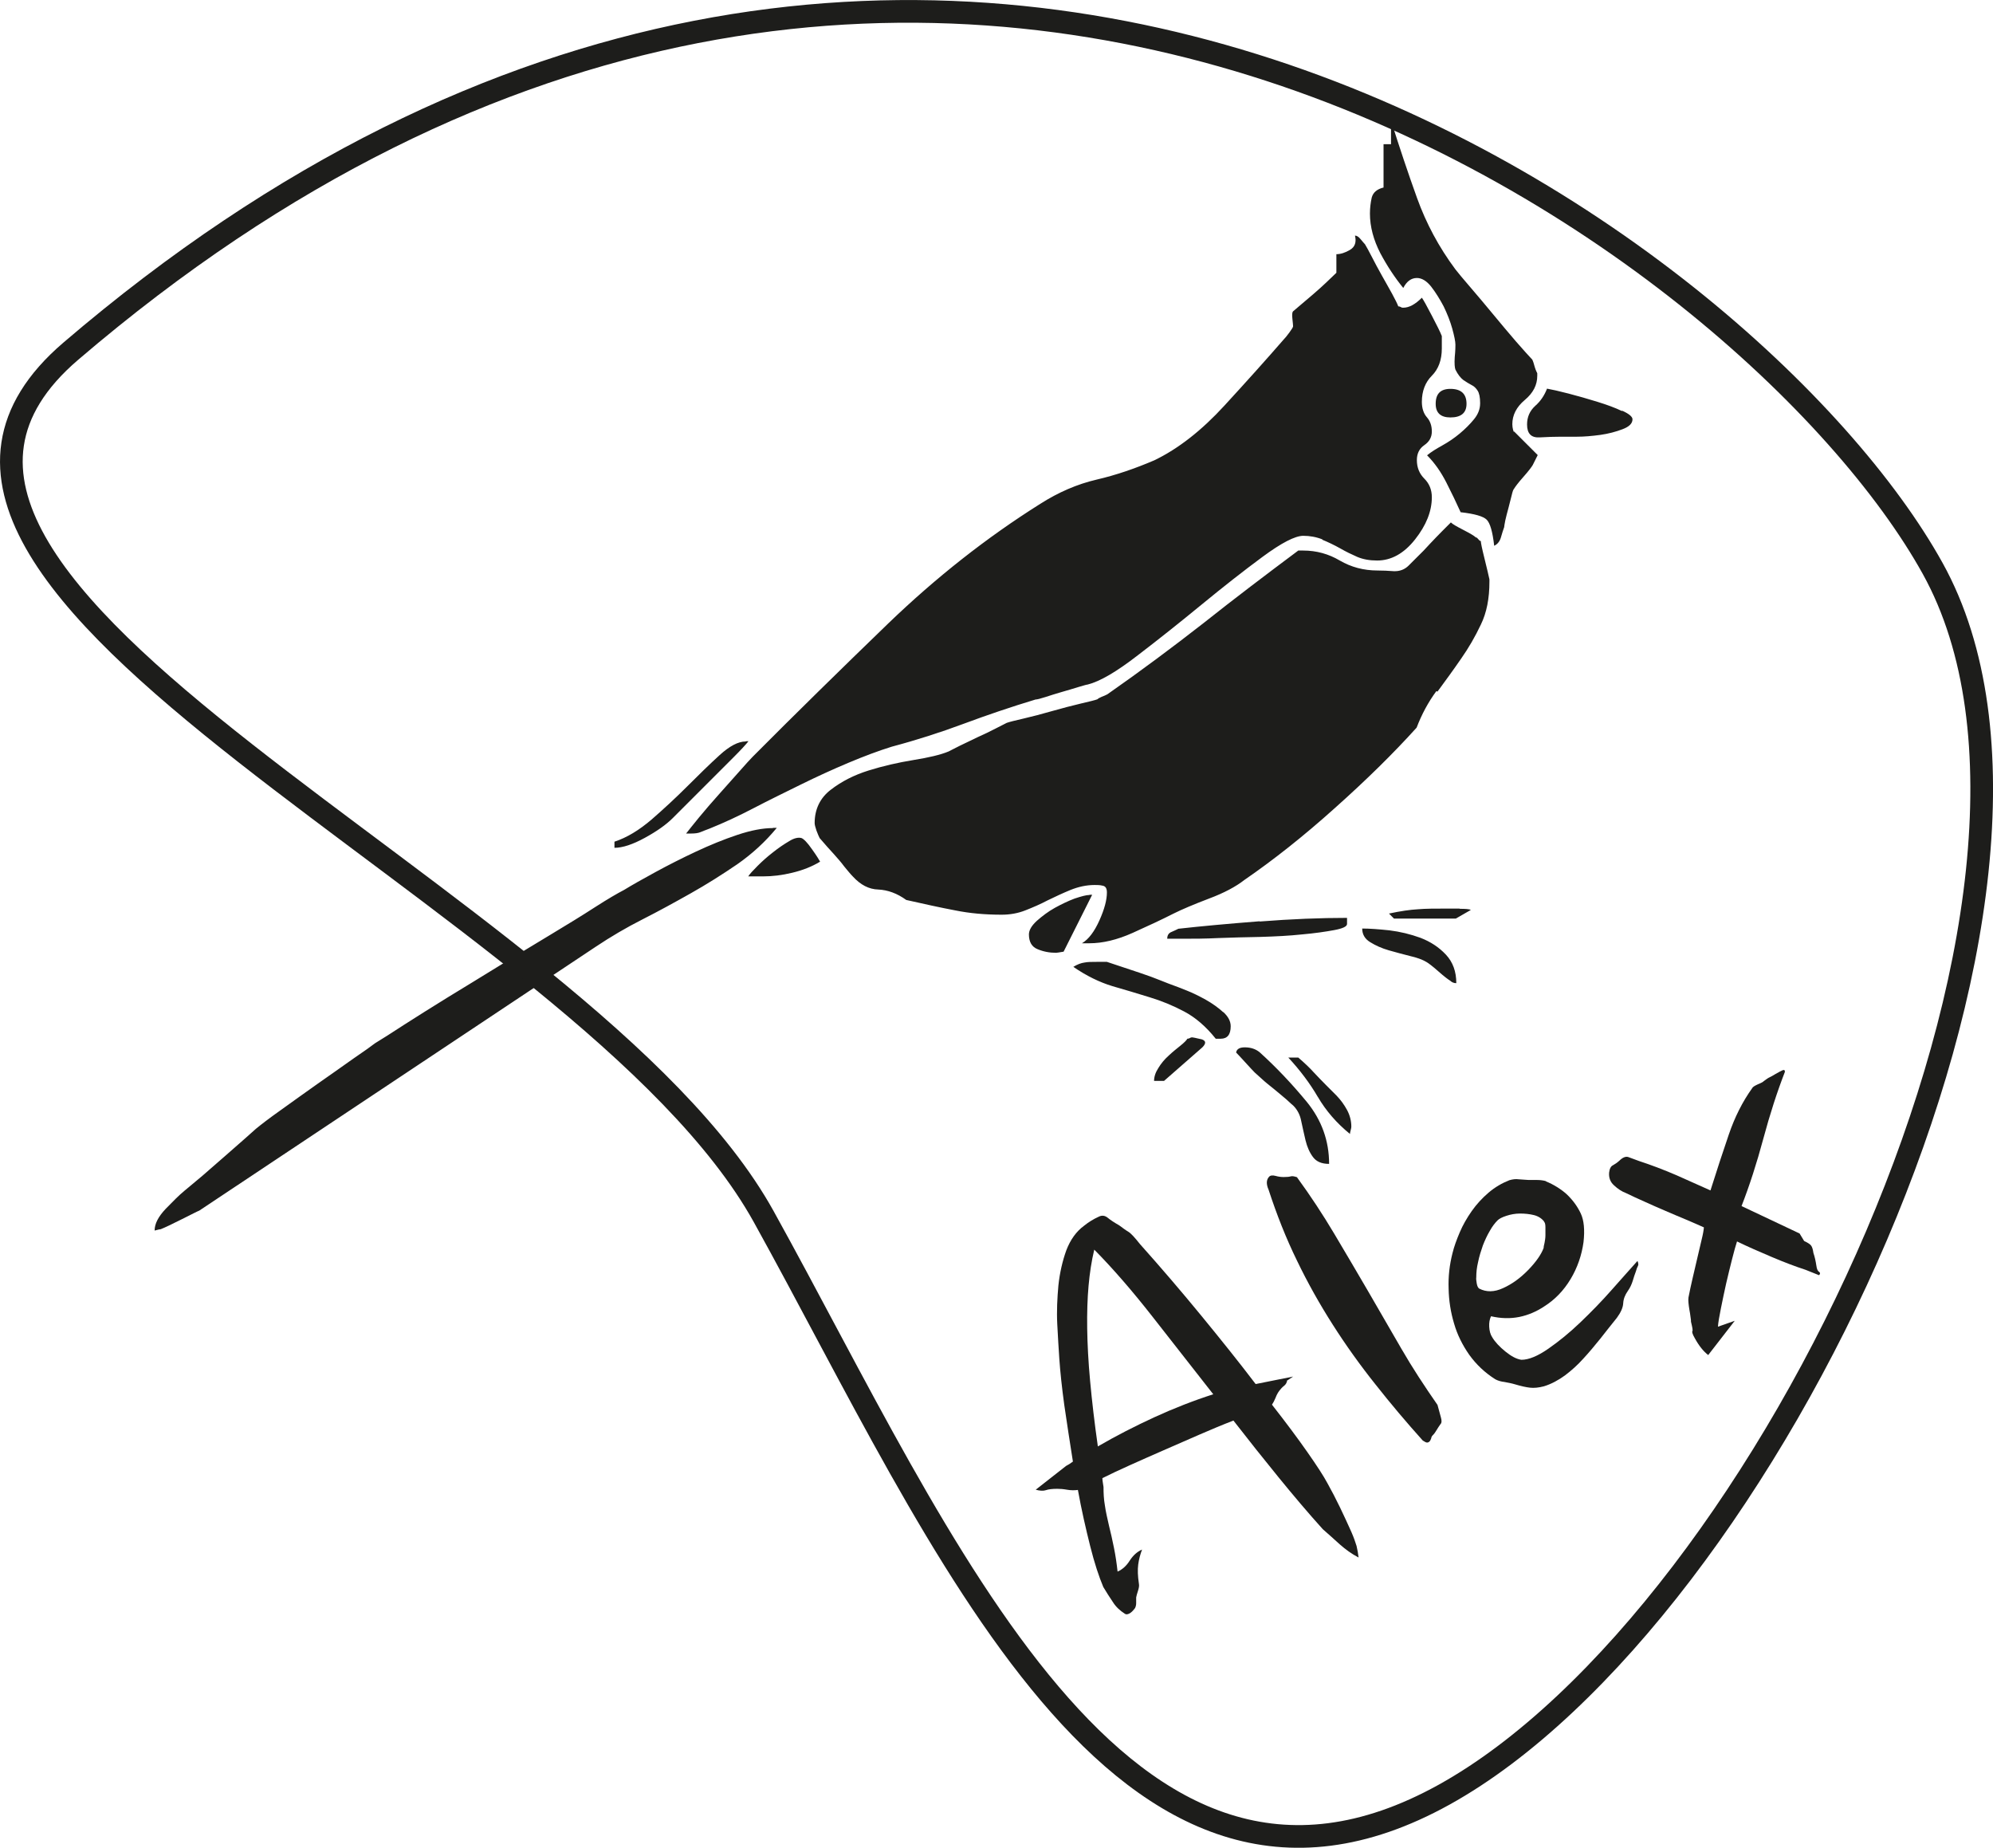 <?xml version="1.0" encoding="UTF-8"?><svg id="Ebene_1" xmlns="http://www.w3.org/2000/svg" viewBox="0 0 87.9 81.49"><defs><style>.cls-1{fill:#1d1d1b;}.cls-2{fill:none;stroke:#1d1d1b;}</style></defs><g><path class="cls-1" d="M56.77,60.87c-.01,.1-.06,.19-.14,.25-.08,.06-.15,.14-.21,.22-.06,.08-.12,.19-.16,.3-.05,.12-.1,.22-.16,.31,.62,.79,1.14,1.49,1.56,2.09,.42,.6,.72,1.06,.89,1.38,.18,.32,.36,.67,.55,1.06,.19,.39,.35,.75,.5,1.08,.11,.25,.18,.46,.23,.62,.04,.17,.07,.34,.09,.51-.31-.16-.58-.36-.83-.58-.25-.23-.5-.45-.75-.67-.65-.72-1.3-1.49-1.96-2.3-.66-.81-1.32-1.64-1.98-2.49-.47,.18-.97,.39-1.5,.62-.53,.23-1.06,.46-1.58,.69s-1.03,.45-1.49,.66c-.47,.21-.87,.4-1.21,.57,0,.11,.03,.24,.05,.39,0,.26,.01,.53,.06,.81,.04,.29,.11,.58,.18,.89,.08,.31,.15,.64,.22,.98,.07,.34,.12,.69,.16,1.05,.21-.09,.39-.25,.54-.49,.15-.23,.33-.39,.54-.48-.08,.21-.14,.43-.17,.66-.03,.23-.02,.51,.03,.84,.02,.09,0,.2-.04,.32-.04,.13-.07,.22-.08,.29,0,.08,0,.17,0,.25,0,.09-.02,.16-.05,.22-.09,.12-.17,.2-.25,.24-.08,.04-.15,.05-.2,.01-.22-.14-.4-.31-.53-.52-.14-.21-.28-.42-.42-.66-.19-.45-.39-1.05-.58-1.81-.19-.76-.38-1.58-.54-2.47-.15,.02-.31,.02-.48-.01s-.31-.04-.43-.04c-.22,0-.39,.02-.5,.06-.12,.04-.27,.03-.45-.02l1.34-1.05c.08-.04,.18-.1,.3-.19-.14-.86-.26-1.69-.38-2.49-.11-.8-.18-1.48-.22-2.05-.03-.44-.06-.95-.09-1.52-.03-.58,0-1.15,.05-1.71,.06-.56,.18-1.08,.35-1.55,.18-.47,.44-.83,.78-1.08,.1-.08,.21-.16,.31-.22,.11-.07,.23-.13,.36-.19,.13-.06,.26-.04,.38,.06s.29,.21,.5,.33c.15,.11,.28,.21,.4,.28s.29,.26,.52,.55c.92,1.03,1.82,2.08,2.69,3.14,.87,1.06,1.68,2.07,2.41,3.03l1.65-.33-.25,.17Zm-8.51-5.75c-.12,.5-.2,1.03-.25,1.59-.05,.56-.07,1.19-.06,1.88s.05,1.47,.13,2.33c.08,.86,.19,1.82,.34,2.87,.81-.47,1.65-.9,2.5-1.29,.85-.39,1.72-.73,2.59-1.01-.93-1.19-1.83-2.34-2.71-3.46-.88-1.12-1.72-2.09-2.54-2.92Z"/><path class="cls-1" d="M57.21,51.93c.59,.81,1.13,1.63,1.63,2.47,.5,.84,1,1.69,1.49,2.53,.49,.85,.98,1.7,1.47,2.54,.49,.85,1.03,1.67,1.6,2.49,.06,.23,.11,.41,.15,.55,.04,.14,.04,.24-.02,.3-.06,.09-.12,.17-.17,.26-.05,.09-.11,.17-.18,.24-.03,.03-.05,.07-.06,.13-.02,.05-.04,.1-.07,.13-.03,.03-.07,.05-.11,.05s-.1-.03-.19-.09c-.72-.8-1.42-1.63-2.09-2.48-.67-.84-1.3-1.72-1.88-2.63-.58-.91-1.11-1.85-1.58-2.83-.48-.98-.89-2.02-1.25-3.12-.11-.25-.1-.44,.02-.57,.05-.06,.15-.08,.29-.04,.14,.04,.26,.05,.36,.05,.14,0,.24-.01,.31-.03,.07-.02,.16,0,.28,.04Z"/><path class="cls-1" d="M68.18,52.1c.17,.07,.33,.15,.49,.25s.31,.21,.44,.33c.27,.26,.47,.54,.61,.84,.14,.3,.18,.72,.12,1.26-.08,.58-.27,1.13-.57,1.63-.3,.5-.69,.91-1.17,1.21-.33,.22-.7,.38-1.09,.46-.4,.08-.81,.07-1.25-.03-.06,.13-.09,.28-.08,.46,.01,.18,.05,.34,.13,.46,.13,.22,.33,.43,.59,.64,.26,.21,.49,.33,.7,.36,.33,0,.73-.17,1.19-.49,.46-.32,.93-.7,1.41-1.16s.94-.93,1.38-1.43c.44-.5,.82-.92,1.14-1.28,.04,.1,.05,.17,.02,.22-.03,.05-.06,.13-.09,.24-.05,.12-.09,.26-.14,.42-.05,.16-.12,.31-.22,.45-.12,.17-.19,.35-.2,.54s-.11,.41-.28,.64c-.24,.3-.49,.61-.73,.92-.25,.31-.5,.61-.75,.88-.25,.28-.52,.52-.81,.74-.29,.21-.6,.38-.93,.48-.23,.06-.43,.08-.61,.06-.18-.02-.4-.07-.67-.15-.13-.04-.29-.07-.45-.1-.17-.02-.3-.06-.41-.12-.46-.29-.84-.65-1.15-1.08-.3-.43-.53-.89-.67-1.38-.15-.5-.23-1.01-.24-1.54-.02-.53,.04-1.05,.17-1.56,.07-.29,.18-.59,.32-.92,.14-.33,.32-.64,.53-.94,.21-.3,.46-.57,.74-.81,.28-.24,.59-.42,.92-.55,.14-.04,.28-.06,.41-.04,.13,.01,.28,.02,.44,.03,.1,0,.22,0,.37,0,.15,0,.28,.02,.39,.05Zm-.08,1.77c-.1-.13-.25-.23-.44-.28-.2-.05-.41-.07-.62-.07-.21,0-.42,.04-.6,.1-.19,.06-.32,.13-.39,.2-.11,.11-.23,.26-.34,.46-.12,.2-.22,.42-.31,.65-.08,.23-.16,.48-.21,.73-.06,.25-.08,.47-.08,.67-.01,.06,0,.16,.02,.27,.02,.12,.06,.2,.11,.23,.31,.16,.66,.16,1.05-.02,.38-.17,.75-.43,1.11-.8,.36-.37,.58-.7,.68-.97,0-.04,.01-.11,.04-.22,.02-.11,.04-.22,.04-.34,0-.12,0-.24,0-.36,0-.12-.02-.2-.06-.24Z"/><path class="cls-1" d="M78.73,47.25c-.35,.9-.67,1.89-.96,2.97-.29,1.08-.61,2.07-.96,2.97l2.56,1.21,.2,.33c.17,.08,.28,.15,.32,.22,.04,.06,.07,.17,.09,.31,.06,.17,.1,.36,.13,.56,.02,.15,.06,.24,.12,.27,.05,.04,.06,.08,0,.15l-.6-.24c-.46-.15-.96-.34-1.5-.57s-1.05-.45-1.52-.68c-.06,.18-.13,.44-.22,.79-.09,.34-.17,.7-.26,1.07-.08,.37-.16,.73-.23,1.09-.07,.36-.12,.62-.13,.81l.74-.26-1.17,1.51c-.21-.16-.41-.41-.59-.74-.1-.17-.13-.28-.11-.31,.03-.03,0-.17-.06-.42,0-.04,0-.11-.02-.21-.01-.1-.03-.21-.05-.32-.02-.11-.03-.21-.04-.3-.01-.09-.01-.17,0-.24,.05-.26,.11-.54,.18-.84,.07-.31,.14-.61,.21-.9,.07-.29,.13-.56,.19-.81,.06-.24,.09-.42,.1-.54-.22-.1-.48-.21-.78-.34-.3-.12-.61-.26-.92-.39s-.62-.27-.93-.41c-.3-.13-.57-.26-.8-.37-.19-.07-.37-.19-.53-.34-.17-.15-.24-.34-.22-.57,.02-.17,.08-.28,.17-.32,.09-.05,.18-.11,.28-.2,.15-.15,.29-.2,.4-.16s.27,.1,.46,.17c.52,.17,1.08,.38,1.66,.63,.58,.26,1.08,.48,1.5,.67,.28-.89,.55-1.71,.81-2.47,.26-.76,.6-1.44,1.03-2.04,.02-.05,.1-.1,.25-.17,.15-.06,.24-.11,.26-.14,.12-.09,.21-.15,.26-.17,.06-.03,.14-.07,.25-.14,.14-.08,.25-.14,.32-.17s.11,0,.1,.07Z"/></g><path class="cls-1" d="M63.97,17.15c-.44,0-.65,.22-.65,.66,0,.4,.22,.6,.65,.6,.47,0,.71-.2,.71-.6,0-.44-.24-.66-.71-.66m7.57,.98c-.31-.15-.67-.28-1.09-.41-.42-.13-.84-.25-1.26-.36-.42-.11-.74-.18-.96-.22-.11,.29-.28,.55-.52,.76-.24,.22-.36,.49-.36,.82,0,.4,.18,.59,.55,.57,.36-.02,.67-.03,.93-.03h.71c.33,0,.67-.03,1.04-.08,.36-.05,.69-.14,.98-.25,.29-.11,.44-.25,.44-.44,0-.11-.15-.24-.46-.38m-4.78,.93s-.06-.15-.06-.33c0-.4,.18-.76,.55-1.07,.37-.31,.55-.66,.55-1.07v-.11s-.07-.13-.11-.27c-.04-.15-.07-.25-.11-.33-.14-.15-.38-.41-.71-.79-.33-.38-.66-.78-1.01-1.2-.35-.42-.68-.82-1.01-1.2-.33-.38-.55-.65-.66-.79-.73-.98-1.29-2.03-1.69-3.14-.4-1.11-.78-2.25-1.15-3.42v1.04h-.33v1.91c-.29,.07-.46,.22-.52,.44-.05,.22-.08,.46-.08,.71,0,.58,.16,1.17,.46,1.75,.31,.58,.65,1.09,1.01,1.53,.15-.29,.35-.44,.6-.44,.22,0,.43,.13,.63,.38,.2,.26,.38,.55,.55,.87,.16,.33,.29,.66,.38,.98,.09,.33,.14,.57,.14,.71,0,.07,0,.26-.03,.55-.02,.29,0,.47,.03,.55,.11,.22,.23,.37,.35,.46,.13,.09,.25,.16,.36,.22,.11,.05,.2,.14,.27,.25,.07,.11,.11,.29,.11,.55s-.09,.49-.27,.71c-.18,.22-.39,.43-.63,.63-.24,.2-.49,.37-.76,.52-.27,.15-.5,.29-.68,.44,.33,.33,.61,.73,.85,1.2,.24,.47,.45,.91,.63,1.31,.62,.07,1,.18,1.15,.33,.15,.15,.26,.53,.33,1.15,.15-.07,.25-.2,.3-.38,.05-.18,.1-.33,.14-.44,0-.04,.02-.14,.05-.3,.04-.16,.08-.35,.14-.55,.05-.2,.1-.38,.14-.55s.07-.26,.11-.3c.04-.07,.17-.25,.41-.52,.24-.27,.37-.45,.41-.52l.22-.44-1.04-1.04Zm-8.45,4.76c.27,.11,.54,.24,.79,.38,.26,.15,.51,.27,.76,.38,.26,.11,.55,.16,.88,.16,.62,0,1.18-.31,1.67-.93,.49-.62,.74-1.24,.74-1.86,0-.33-.11-.6-.33-.82-.22-.22-.33-.49-.33-.82,0-.29,.11-.51,.33-.66,.22-.15,.33-.35,.33-.6s-.07-.46-.22-.63c-.14-.16-.22-.39-.22-.68,0-.47,.15-.86,.44-1.15,.29-.29,.44-.69,.44-1.2v-.55c-.07-.18-.22-.48-.44-.9-.22-.42-.36-.68-.44-.79-.29,.29-.56,.44-.82,.44-.04,0-.07,0-.11-.03-.04-.02-.07-.03-.11-.03-.04-.11-.13-.29-.27-.55s-.3-.53-.46-.82c-.16-.29-.31-.56-.44-.82-.13-.25-.23-.44-.3-.55-.04-.04-.1-.11-.19-.22-.09-.11-.17-.16-.25-.16,.07,.29,0,.5-.22,.63-.22,.13-.42,.19-.6,.19v.82s-.19,.18-.46,.44c-.27,.26-.76,.68-1.45,1.26-.04,.04-.05,.15-.03,.33,.02,.18,.03,.29,.03,.33s-.06,.13-.16,.27c-.11,.15-.2,.26-.27,.33-.73,.84-1.59,1.8-2.6,2.9-1,1.09-2.03,1.9-3.09,2.41-.84,.36-1.68,.65-2.54,.85-.86,.2-1.69,.56-2.49,1.07-2.37,1.49-4.6,3.25-6.7,5.27-2.09,2.02-4.09,3.98-5.98,5.88-.11,.11-.31,.33-.6,.66-.29,.33-.59,.66-.9,1.01-.31,.35-.6,.68-.87,1.01s-.46,.57-.57,.71h.22c.18,0,.32-.02,.41-.06,.09-.04,.23-.09,.41-.16,.62-.25,1.27-.55,1.94-.9,.67-.35,1.37-.69,2.08-1.04,.71-.35,1.41-.67,2.1-.96,.69-.29,1.33-.53,1.91-.71,1.09-.29,2.15-.63,3.17-1.01,1.02-.38,2.08-.74,3.17-1.07,.07,0,.22-.04,.44-.11,.22-.07,.46-.15,.71-.22,.26-.07,.5-.15,.74-.22,.24-.07,.37-.11,.41-.11,.55-.14,1.28-.57,2.21-1.29,.93-.71,1.87-1.46,2.82-2.24,.95-.78,1.84-1.48,2.68-2.1,.84-.62,1.44-.93,1.8-.93,.29,0,.57,.05,.85,.16m-25.44,8.91c-.33,0-.71,.2-1.15,.6-.44,.4-.91,.86-1.42,1.37-.51,.51-1.04,1-1.58,1.47-.55,.47-1.09,.8-1.64,.98v.27c.36,0,.81-.15,1.34-.44,.53-.29,.94-.58,1.23-.87l.66-.66c.33-.33,.67-.67,1.01-1.01,.35-.35,.68-.68,1.01-1.01,.33-.33,.55-.57,.66-.71h-.11Zm2.92,4.75c-.2-.29-.36-.45-.46-.49-.14-.04-.33,0-.55,.14-.22,.13-.46,.29-.71,.49-.26,.2-.48,.4-.68,.6-.2,.2-.34,.35-.41,.46h.66c.4,0,.83-.05,1.28-.16,.46-.11,.87-.27,1.23-.49-.04-.07-.15-.26-.36-.55m28.56,2.62h-.55c-.51,0-.94,0-1.28,.03-.35,.02-.77,.08-1.28,.19l.22,.22h2.73l.66-.38c-.07-.04-.24-.05-.49-.05m-8.83,.55c-1.4,.11-2.6,.22-3.58,.33-.07,.04-.17,.08-.3,.14-.13,.05-.19,.15-.19,.3h.77c.4,0,.89,0,1.48-.03,.58-.02,1.2-.04,1.86-.05,.66-.02,1.27-.05,1.83-.11,.57-.05,1.04-.12,1.42-.19,.38-.07,.57-.16,.57-.27v-.27c-1.17,0-2.45,.05-3.85,.16m7.84-10.14c.36-.49,.71-.97,1.04-1.45,.33-.47,.62-.97,.87-1.5,.26-.53,.38-1.16,.38-1.89v-.11c-.04-.18-.11-.49-.22-.93-.11-.44-.16-.69-.16-.76-.04,0-.07-.03-.11-.08-.04-.05-.07-.08-.11-.08-.07-.07-.26-.18-.55-.33-.29-.15-.47-.25-.55-.33-.07,.07-.2,.2-.38,.38-.18,.18-.36,.37-.55,.57-.18,.2-.36,.39-.55,.57-.18,.18-.31,.31-.38,.38-.18,.18-.4,.26-.66,.25-.25-.02-.49-.03-.71-.03-.62,0-1.17-.15-1.67-.44-.49-.29-1.03-.44-1.61-.44h-.22c-1.42,1.06-2.82,2.12-4.18,3.2-1.37,1.07-2.78,2.12-4.24,3.14-.07,.04-.15,.07-.25,.11-.09,.04-.15,.07-.19,.11-.11,.04-.35,.1-.74,.19-.38,.09-.8,.2-1.26,.33-.45,.13-.87,.24-1.26,.33s-.63,.15-.74,.19c-.07,.04-.24,.12-.49,.25-.25,.13-.52,.26-.79,.38-.27,.13-.54,.26-.79,.38-.25,.13-.42,.21-.49,.25-.36,.15-.88,.27-1.56,.38-.67,.11-1.33,.26-1.97,.46-.64,.2-1.19,.48-1.67,.85-.47,.36-.71,.86-.71,1.47,0,.07,.03,.18,.08,.33,.06,.15,.1,.26,.14,.33,.25,.29,.46,.53,.63,.71,.16,.18,.32,.36,.46,.55,.15,.18,.27,.33,.38,.44,.33,.36,.7,.56,1.12,.57,.42,.02,.83,.17,1.23,.46,.8,.18,1.52,.34,2.16,.46,.64,.13,1.32,.19,2.05,.19,.36,0,.71-.06,1.04-.19,.33-.13,.66-.27,.98-.44,.33-.16,.67-.32,1.01-.46,.35-.14,.7-.22,1.07-.22,.11,0,.23,0,.35,.03,.13,.02,.19,.12,.19,.3,0,.33-.11,.74-.33,1.23-.22,.49-.47,.83-.77,1.01h.33c.58,0,1.22-.15,1.91-.46,.69-.31,1.29-.59,1.8-.85,.36-.18,.88-.4,1.56-.66,.67-.25,1.19-.53,1.56-.82,1.28-.88,2.61-1.93,3.99-3.17,1.39-1.24,2.59-2.42,3.61-3.55,.22-.58,.51-1.12,.87-1.61m-15.3,8.99c-.14,0-.36,.06-.66,.16-.29,.11-.58,.25-.87,.41-.29,.16-.55,.36-.79,.57-.24,.22-.35,.42-.35,.6,0,.33,.13,.55,.38,.65,.26,.11,.53,.16,.82,.16,.04,0,.15-.02,.33-.05l1.26-2.51h-.11Zm12.38,2.08c.24,.15,.51,.27,.82,.36,.31,.09,.62,.17,.93,.25,.31,.07,.56,.16,.74,.27,.07,.04,.25,.17,.52,.41,.27,.24,.45,.37,.52,.41,.07,.07,.16,.11,.27,.11,0-.51-.15-.93-.46-1.26-.31-.33-.68-.57-1.12-.74-.44-.16-.89-.27-1.37-.33-.47-.05-.87-.08-1.2-.08,0,.26,.12,.46,.35,.6m-6.48,3.09c-.22-.2-.47-.38-.77-.55-.29-.16-.57-.3-.85-.41-.27-.11-.46-.18-.57-.22-.11-.04-.3-.11-.57-.22-.27-.11-.57-.22-.9-.33-.33-.11-.63-.21-.9-.3-.27-.09-.46-.15-.57-.19h-.44c-.22,0-.4,0-.55,.03-.15,.02-.31,.08-.49,.19,.58,.4,1.16,.68,1.72,.85,.57,.16,1.11,.33,1.64,.49,.53,.16,1.04,.37,1.53,.63,.49,.26,.96,.66,1.39,1.2h.22c.29,0,.44-.18,.44-.55,0-.22-.11-.43-.33-.63m-.98,1.2c-.22-.05-.35-.08-.38-.08s-.07,0-.11,.03c-.04,.02-.07,.03-.11,.03-.04,.07-.14,.17-.3,.3-.16,.13-.34,.27-.52,.44-.18,.16-.34,.35-.46,.55-.13,.2-.19,.39-.19,.57h.44l1.69-1.48c.18-.18,.16-.3-.05-.36m5.14,2.54c.36,.62,.84,1.17,1.42,1.64,0-.04,.01-.09,.03-.16,.02-.07,.03-.13,.03-.16,0-.25-.06-.5-.19-.74-.13-.24-.28-.44-.46-.63-.11-.11-.26-.26-.46-.46-.2-.2-.38-.39-.55-.57-.16-.18-.39-.4-.68-.65h-.44c.51,.55,.95,1.13,1.31,1.75m-3.61-1.97c.07,.07,.21,.22,.41,.44,.2,.22,.34,.37,.41,.44,.04,.04,.14,.13,.3,.27,.16,.15,.35,.3,.55,.46,.2,.16,.38,.32,.55,.46,.16,.15,.26,.24,.3,.27,.18,.18,.3,.41,.35,.68,.06,.27,.12,.56,.19,.85,.07,.29,.18,.54,.33,.74,.15,.2,.38,.3,.71,.3,0-1.02-.33-1.93-.98-2.73-.66-.8-1.35-1.53-2.08-2.19-.18-.15-.4-.22-.66-.22-.22,0-.35,.07-.38,.22m-20.44-9.89c-.44,0-.96,.1-1.56,.3s-1.21,.45-1.83,.74c-.62,.29-1.21,.59-1.78,.9-.57,.31-1.03,.57-1.39,.79-.29,.15-.72,.4-1.28,.76-.57,.37-1.21,.76-1.94,1.2-.73,.44-1.49,.9-2.29,1.39-.8,.49-1.56,.96-2.27,1.39-.71,.44-1.35,.84-1.91,1.2-.57,.37-.99,.64-1.29,.82-.14,.11-.46,.34-.96,.68-.49,.35-1.02,.72-1.59,1.12-.56,.4-1.1,.78-1.61,1.15-.51,.36-.87,.64-1.09,.82-.04,.04-.19,.17-.46,.41-.27,.24-.57,.5-.9,.79-.33,.29-.67,.58-1.01,.88-.35,.29-.61,.51-.79,.66-.22,.18-.49,.45-.82,.79-.33,.35-.49,.66-.49,.96,.15-.04,.24-.06,.27-.06,.18-.07,.49-.22,.93-.44,.44-.22,.69-.35,.77-.38l17.49-11.64c.66-.44,1.34-.84,2.05-1.2,.71-.36,1.42-.75,2.13-1.15,.71-.4,1.39-.83,2.05-1.28,.66-.46,1.24-.99,1.75-1.61h-.16Z"/><path class="cls-2" d="M3.12,15.49c37.58-32.18,74.23-4.66,82.12,9.58,7.89,14.24-7.31,46.19-21.55,54.08-14.24,7.89-22.12-11.26-30.01-25.5C25.78,39.41-9.25,26.08,3.12,15.49Z"/></svg>